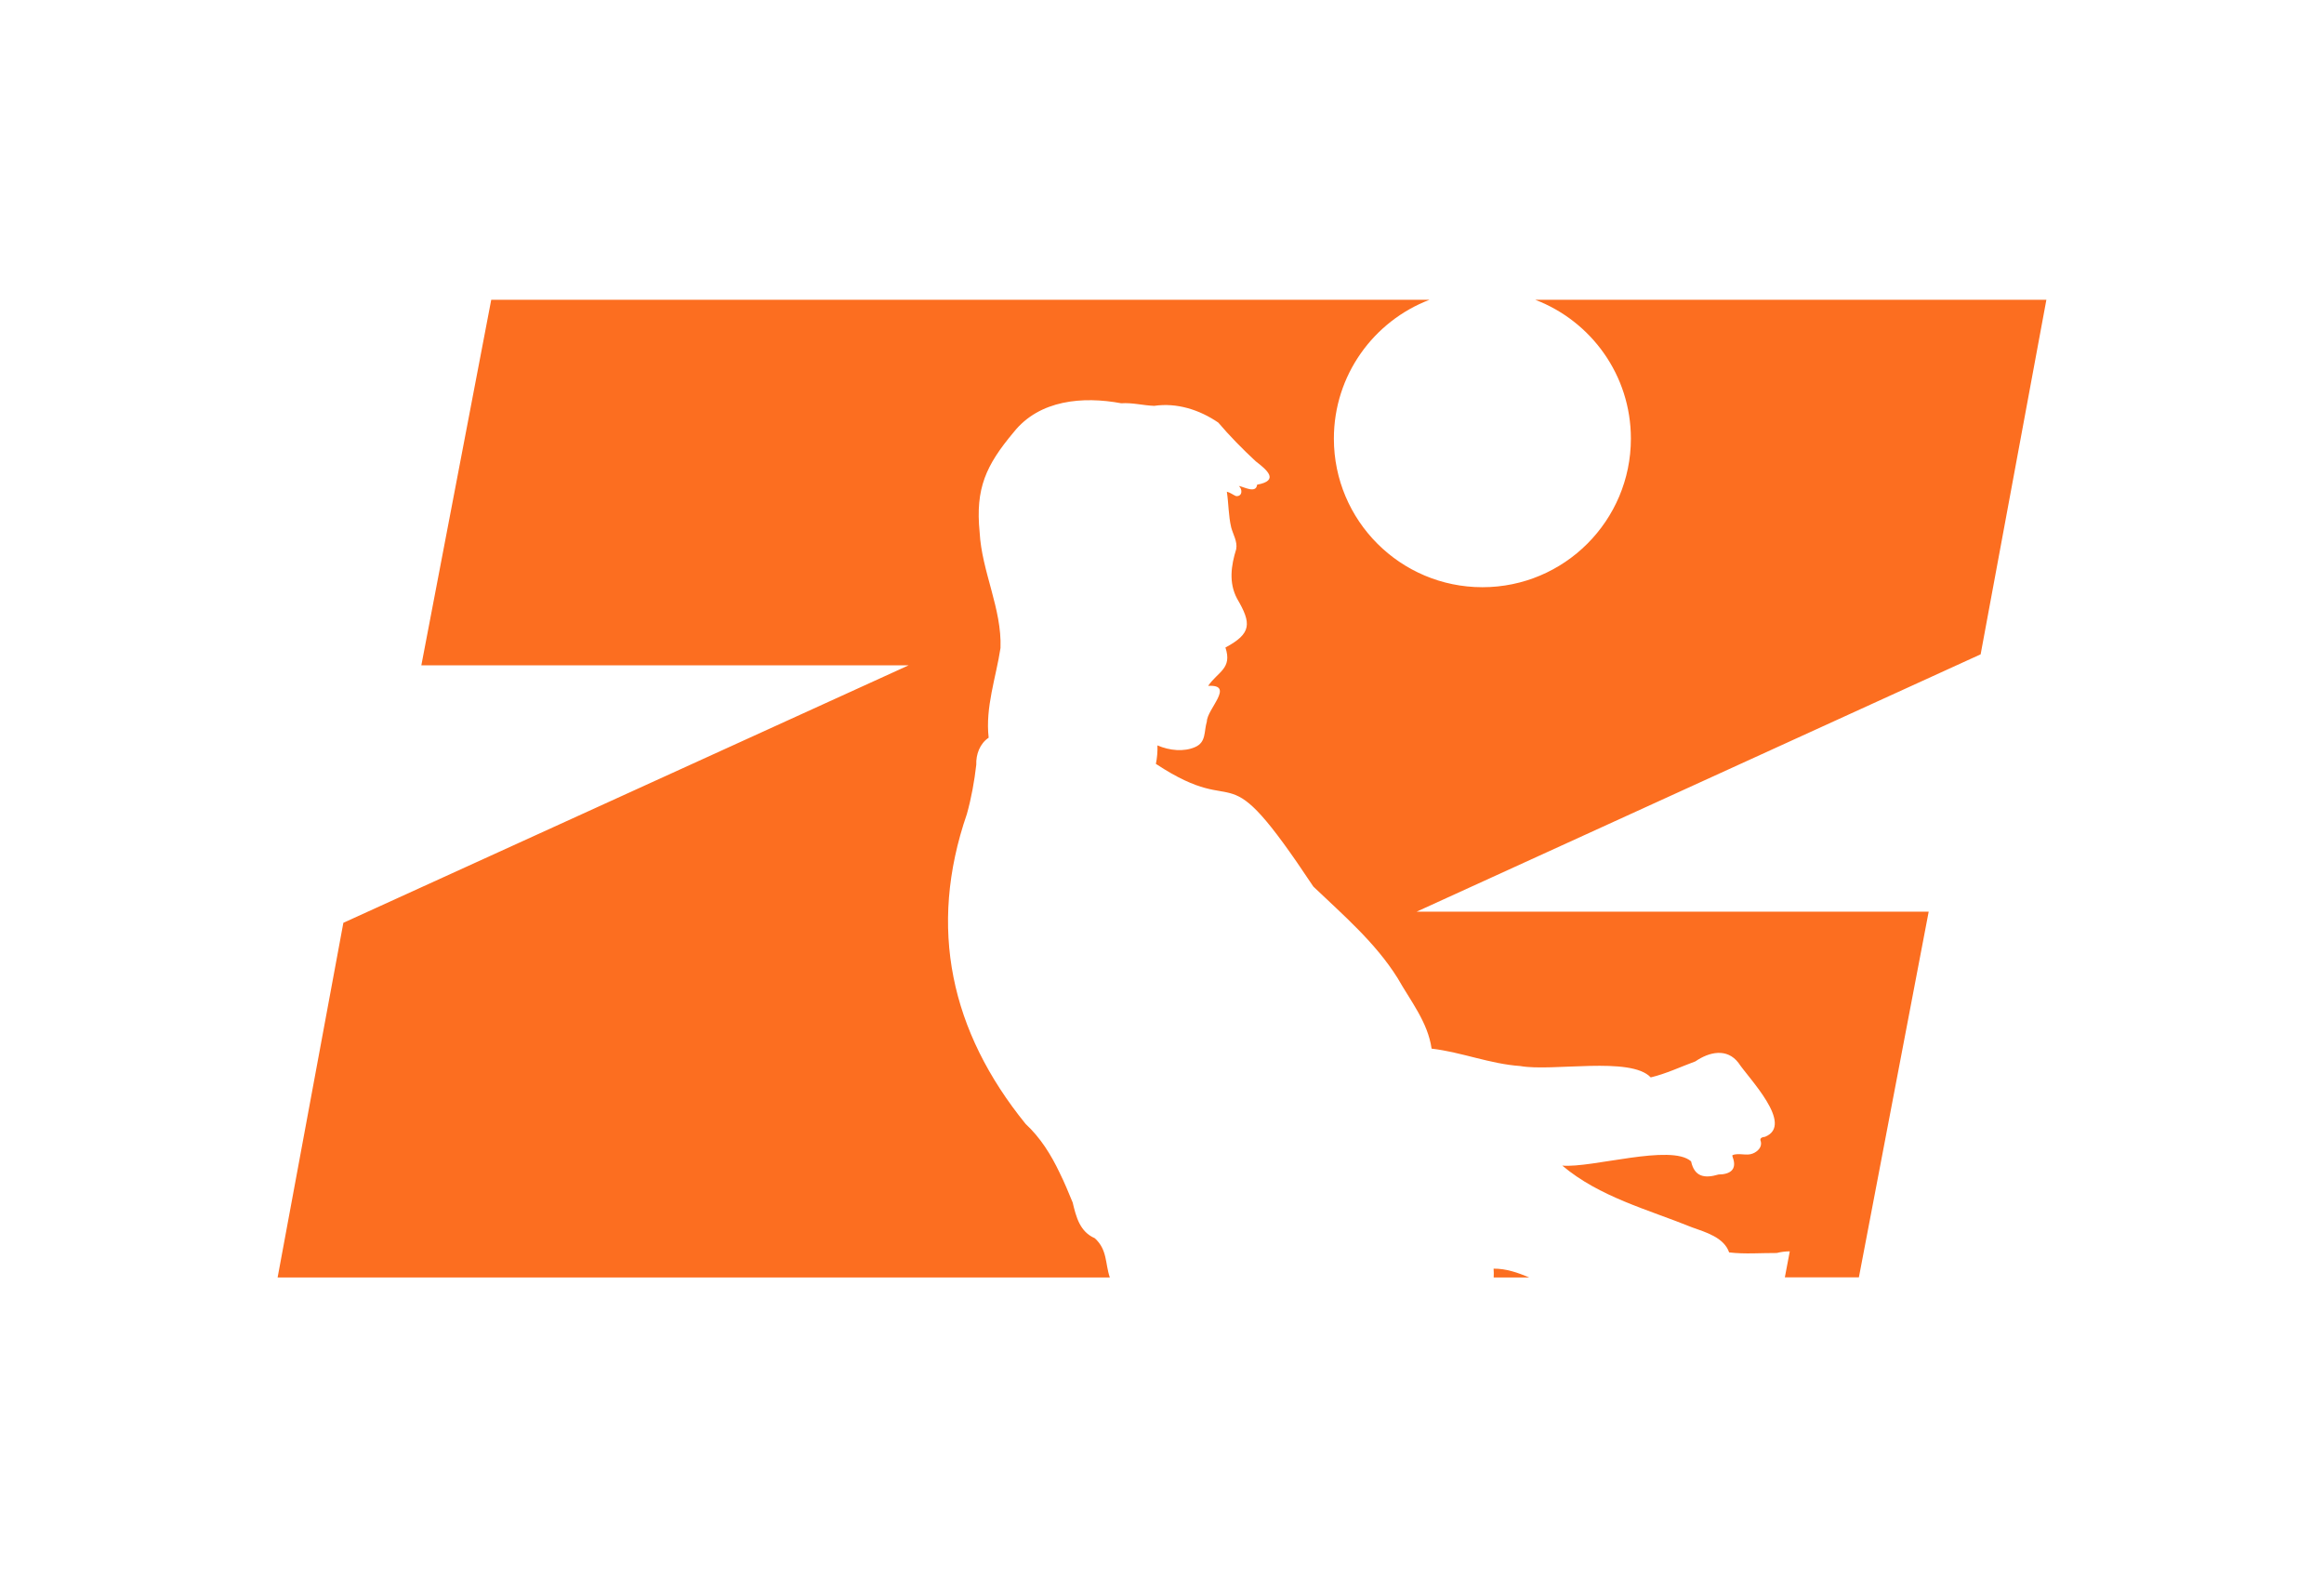 <svg xml:space="preserve" style="enable-background:new 0 0 476.83 323.53;" viewBox="0 0 476.83 323.53" y="0px" x="0px" xmlns:xlink="http://www.w3.org/1999/xlink" xmlns="http://www.w3.org/2000/svg" id="Layer_1" version="1.1">
<style type="text/css">
	.st0{fill:#FC6E20;}
</style>
<path d="M306.45,260.23c0.04,0.59,0.06,1.2,0.02,1.81h7.3C311.42,261.05,309.03,260.21,306.45,260.23z M419.87,61.49
	H314.99c11.48,4.38,19.63,15.48,19.63,28.48c0,16.83-13.65,30.48-30.46,30.48c-16.83,0-30.48-13.65-30.48-30.48
	c0-13,8.15-24.1,19.63-28.48H100.79l-14.34,74.98h99.99L70.45,189.29l-13.49,72.75h170.75c-0.99-2.92-0.47-5.66-3.08-8.05
	c-3.08-1.34-3.83-4.36-4.54-7.32c-0.85-2.07-1.7-4.14-2.7-6.15c-1.76-3.69-3.91-7.14-6.96-9.98c-15.35-18.92-20.1-40.2-12.05-63.56
	c0.93-3.33,1.54-6.73,1.93-10.12c-0.08-2.13,0.73-4.32,2.54-5.54c-0.71-6.25,1.5-12.29,2.43-18.4c0.3-8.05-3.85-15.68-4.28-23.73
	c-0.89-9.01,1.28-13.73,6.98-20.53c5.29-6.67,14.24-7.4,22.07-5.94c2.31-0.16,4.48,0.45,6.77,0.53c4.64-0.69,9.31,0.81,13.14,3.43
	c2.37,2.78,4.97,5.42,7.67,7.93c2.25,1.74,4.99,3.95,0.3,4.81c-0.22,1.89-2.66,0.45-3.75,0.26c0.83,0.71,0.71,2.25-0.61,2.07
	c-0.67-0.3-1.14-0.71-1.85-0.89c0.37,2.45,0.32,4.89,0.89,7.32c0.39,1.46,1.32,2.92,1.03,4.46c-1.05,3.39-1.56,6.88,0.18,10.16
	c2.98,5.07,3,7.14-2.39,10.02c1.44,4.32-1.5,4.91-3.55,7.87c5.56-0.34-0.22,4.75-0.26,7.3c-0.63,2.07-0.08,4.26-2.45,5.27
	c-2.23,0.97-5.17,0.73-7.69-0.36c0.04,1.26-0.06,2.54-0.32,3.79c18.42,12.13,12.92-4.04,32.31,25.17
	c6.1,5.82,12.72,11.48,17.28,18.76c2.62,4.64,6.21,9.05,6.98,14.48c6.19,0.73,11.97,3.14,18.19,3.57c6.59,1.2,22.66-2.05,26.77,2.33
	c3.16-0.75,6.13-2.17,9.17-3.29c2.84-1.95,6.49-2.78,8.84,0.32c2.05,3.12,11.5,12.68,5.46,15.15c-0.67,0.08-1.18,0.28-0.89,0.95
	c0,0.02,0.02,0.02,0.02,0.04c0.26,1.16-0.69,2.07-1.68,2.45c-1.24,0.53-2.88-0.2-4.1,0.32c-0.12,0.1-0.1,0.08,0,0.43
	c0.95,2.54-0.53,3.53-2.92,3.55c-2.84,0.85-4.93,0.49-5.62-2.7c-4.1-3.65-20.38,1.42-26.43,0.87c7.65,6.45,17.5,8.98,26.61,12.66
	c2.8,1.01,6.55,2.05,7.63,5.15c3.22,0.39,6.51,0.1,9.76,0.12c0.87-0.22,1.78-0.34,2.68-0.34l-1.01,5.33h15.19l14.32-75H290.65
	l115.73-52.79L419.87,61.49z" class="st0"></path>
</svg>
